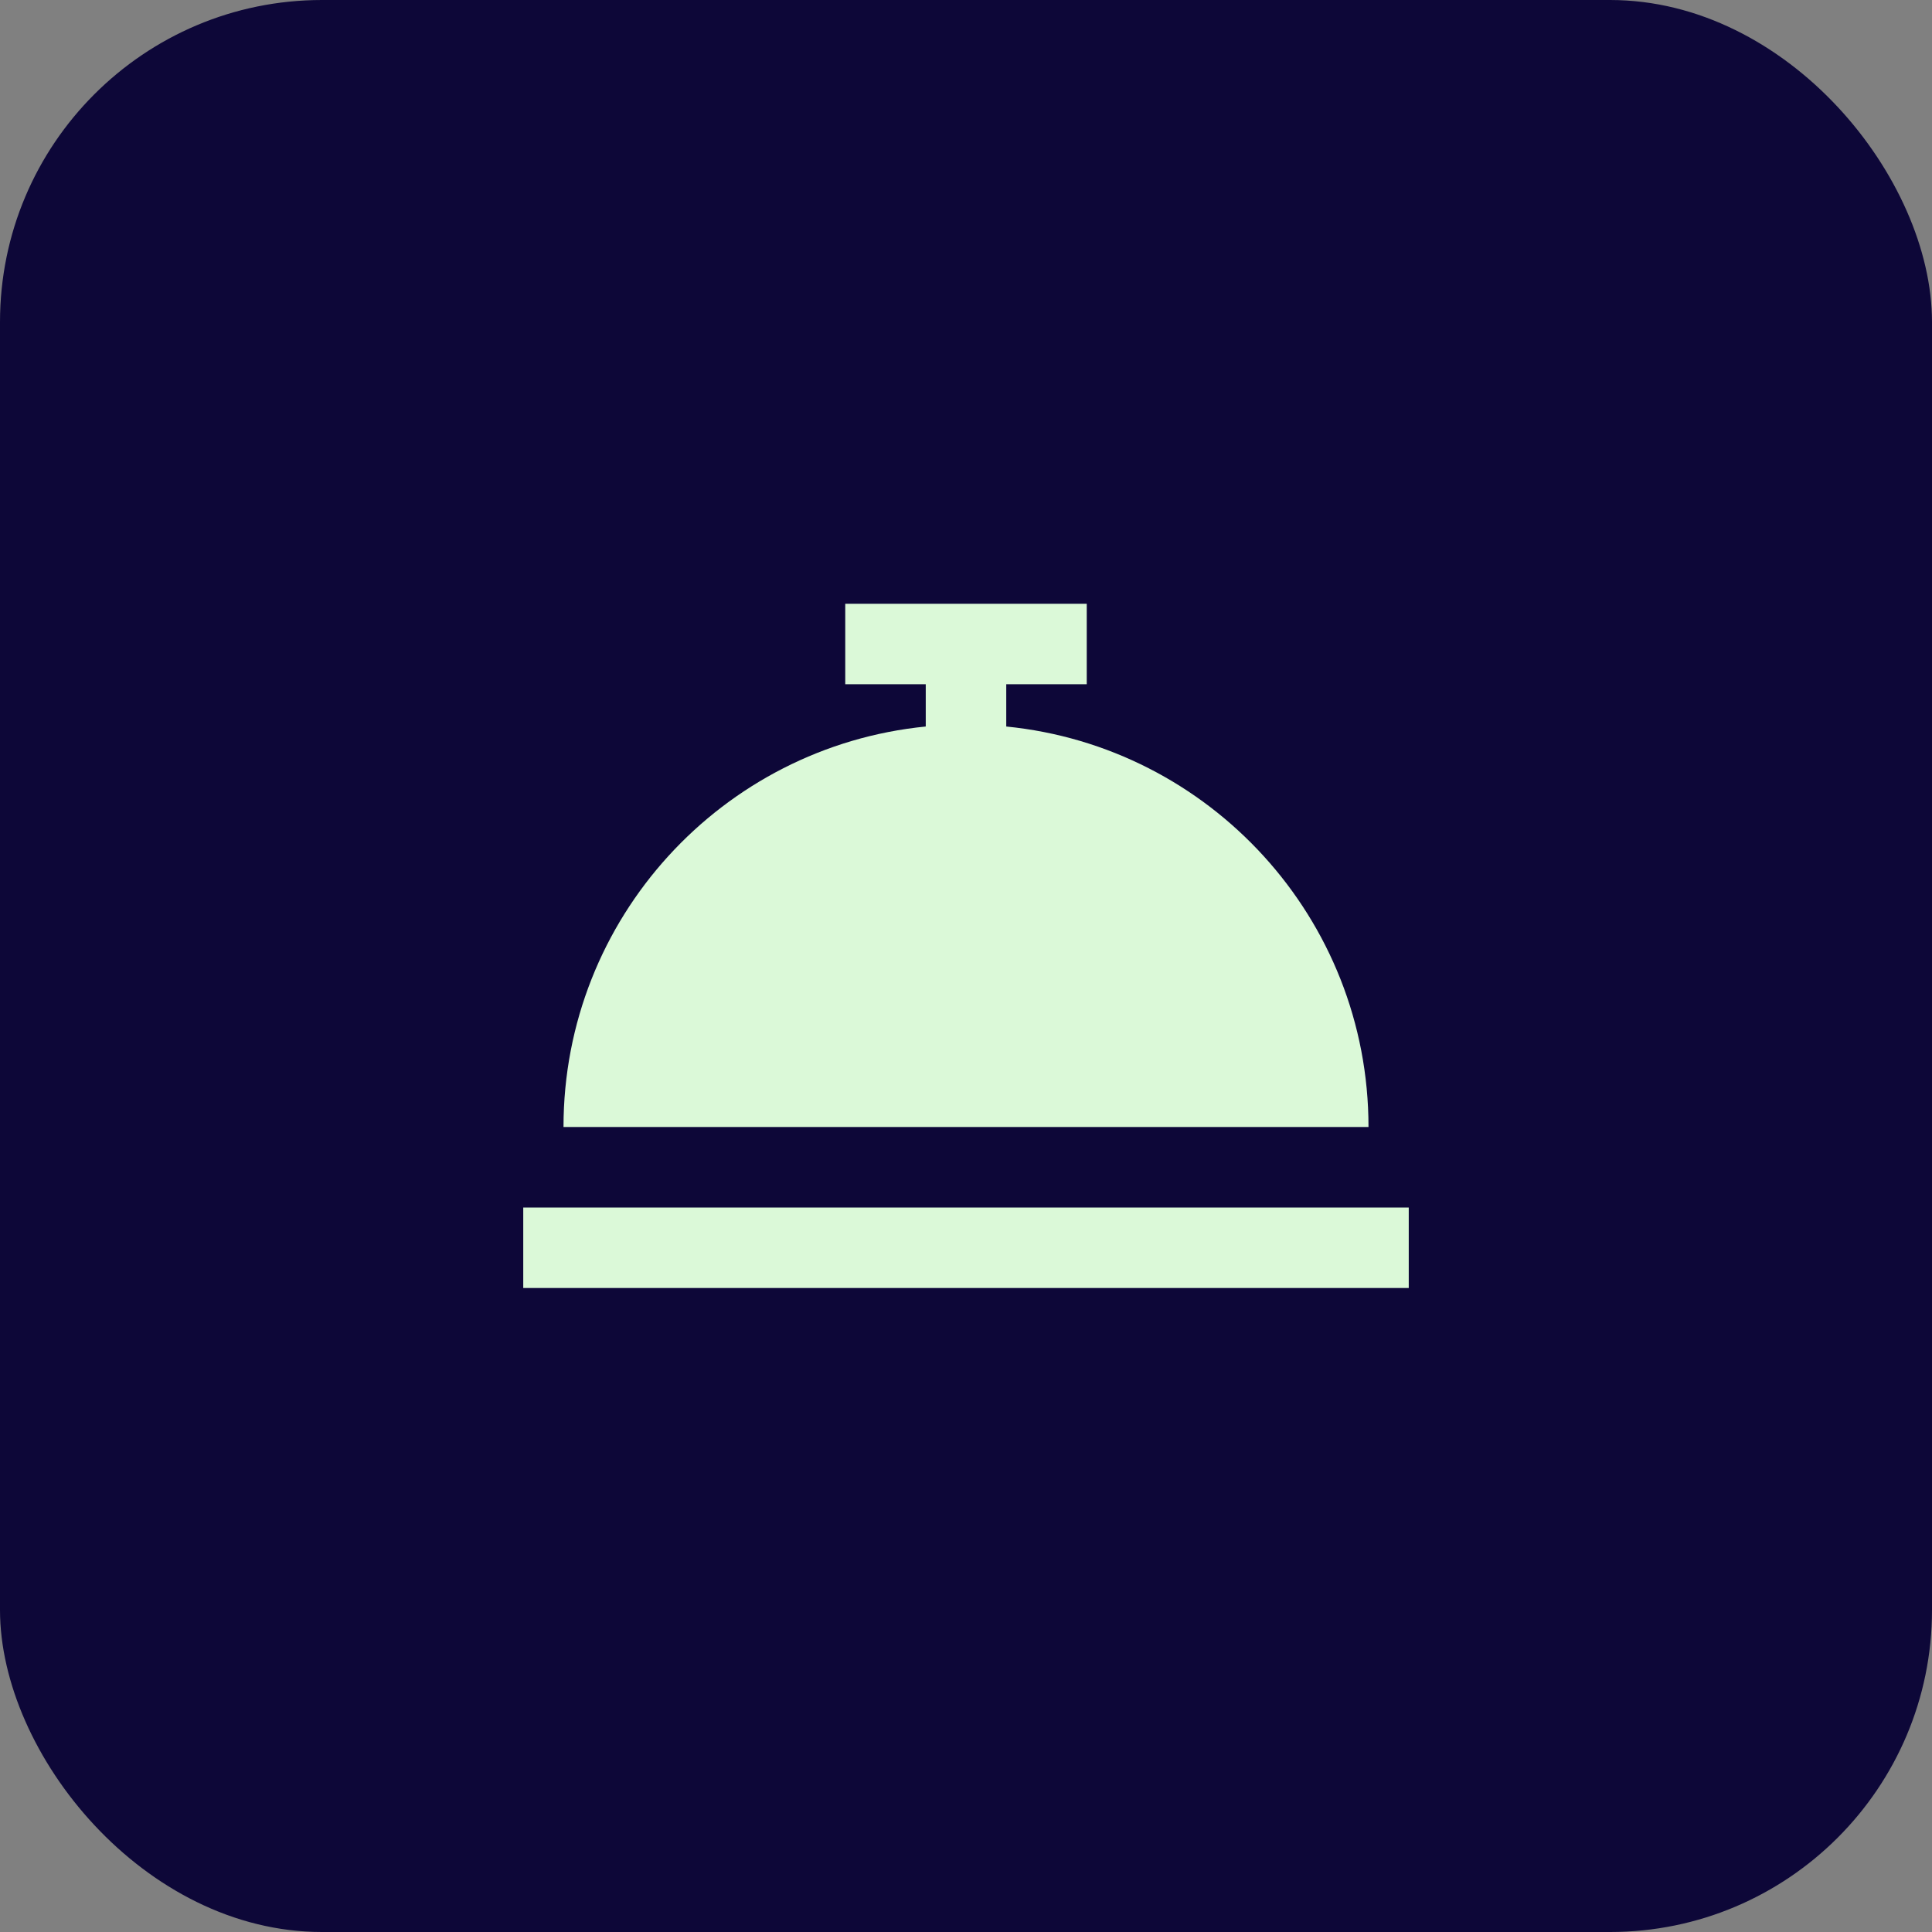 <svg width="48" height="48" viewBox="0 0 48 48" fill="none" xmlns="http://www.w3.org/2000/svg">
<rect x="0" y="0" width="48" height="48" fill="#808080" stroke="none"/>
<rect width="48" height="48" rx="8" fill="#0D0738"/>
<path d="M27 15V17H25V18.05C30.053 18.551 34 22.815 34 28H14C14 22.815 17.947 18.551 23 18.05V17H21V15H27ZM35 32V30H13V32H35Z" fill="#DBF9D8"/>
</svg>
